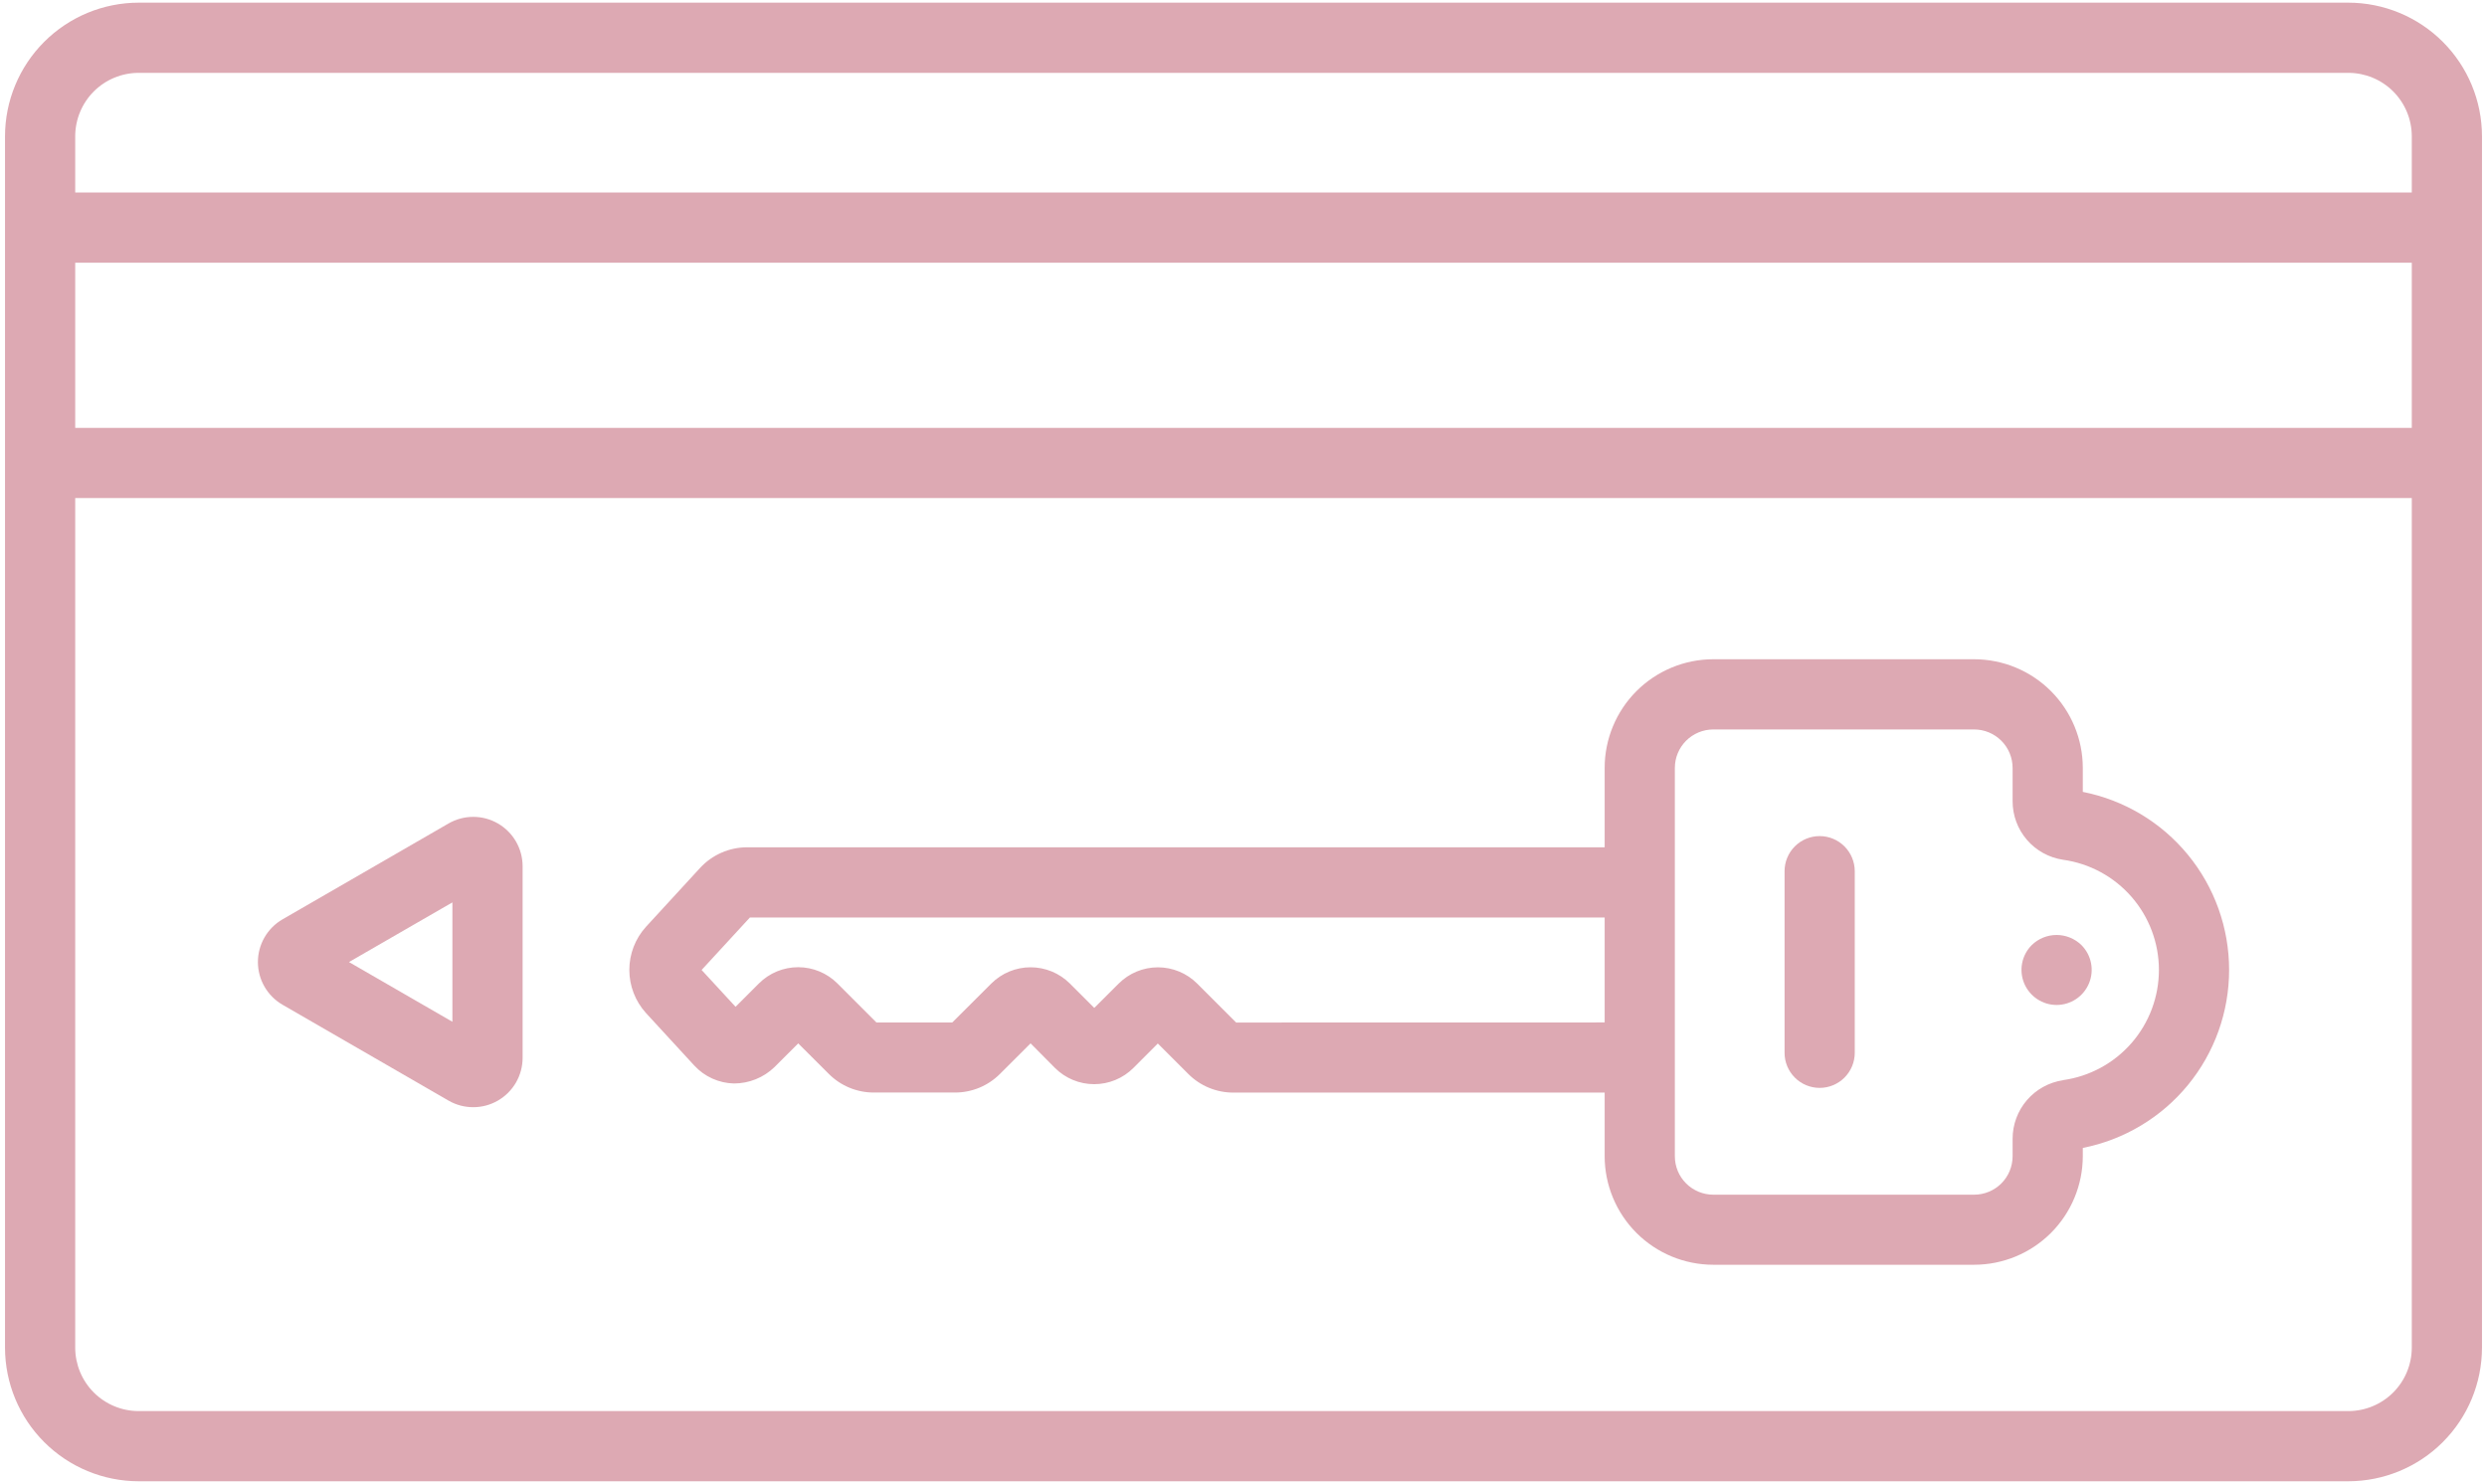 <svg xmlns="http://www.w3.org/2000/svg" width="124" height="74" viewBox="0 0 124 74" fill="none"><path d="M117.088 0.133H6.912C5.146 0.135 3.453 0.837 2.204 2.086C0.955 3.335 0.252 5.028 0.25 6.794V67.206C0.252 68.972 0.955 70.665 2.204 71.914C3.453 73.163 5.146 73.865 6.912 73.867H117.088C118.854 73.865 120.547 73.163 121.796 71.914C123.045 70.665 123.748 68.972 123.75 67.206V6.794C123.748 5.028 123.045 3.335 121.796 2.086C120.547 0.837 118.854 0.135 117.088 0.133ZM6.912 3.633H117.088C117.926 3.634 118.73 3.967 119.323 4.559C119.915 5.152 120.249 5.956 120.25 6.794V9.6H3.75V6.794C3.751 5.956 4.085 5.152 4.677 4.559C5.27 3.967 6.074 3.634 6.912 3.633ZM120.25 21.338H3.75V13.1H120.25V21.338ZM117.088 70.367H6.912C6.074 70.366 5.27 70.033 4.677 69.44C4.085 68.847 3.751 68.044 3.75 67.206V24.838H120.25V67.206C120.249 68.044 119.915 68.847 119.323 69.44C118.73 70.033 117.926 70.366 117.088 70.367Z" fill="#DDA9B3"></path><path d="M22.367 41.063L14.087 45.845C13.713 46.061 13.404 46.372 13.188 46.745C12.973 47.119 12.859 47.543 12.859 47.974C12.859 48.406 12.973 48.83 13.188 49.203C13.404 49.577 13.713 49.888 14.087 50.104L22.369 54.887C22.743 55.102 23.167 55.214 23.598 55.213C24.029 55.212 24.453 55.099 24.826 54.883C25.199 54.667 25.51 54.357 25.726 53.984C25.942 53.611 26.056 53.187 26.057 52.756V43.193C26.056 42.761 25.942 42.338 25.726 41.964C25.51 41.59 25.199 41.28 24.826 41.065C24.452 40.849 24.028 40.735 23.596 40.735C23.165 40.735 22.741 40.848 22.367 41.063ZM22.556 50.953L17.4 47.975L22.556 45V50.953Z" fill="#DDA9B3"></path><path d="M103.78 47.13C103.448 46.806 103.003 46.625 102.54 46.625C102.077 46.625 101.632 46.806 101.3 47.13C101.056 47.375 100.89 47.687 100.823 48.026C100.756 48.365 100.791 48.717 100.924 49.036C101.057 49.355 101.281 49.628 101.569 49.82C101.856 50.012 102.194 50.115 102.54 50.115C102.886 50.115 103.224 50.012 103.512 49.82C103.799 49.628 104.023 49.355 104.156 49.036C104.289 48.717 104.324 48.365 104.257 48.026C104.19 47.687 104.024 47.375 103.78 47.13Z" fill="#DDA9B3"></path><path d="M103.847 39.491V38.291C103.845 36.855 103.274 35.479 102.258 34.463C101.243 33.448 99.867 32.877 98.431 32.875H85.422C83.986 32.877 82.61 33.448 81.594 34.463C80.579 35.479 80.008 36.855 80.007 38.291V42.252H37.249C36.809 42.253 36.374 42.344 35.971 42.521C35.568 42.698 35.206 42.956 34.908 43.279L32.208 46.217C31.674 46.806 31.378 47.572 31.378 48.367C31.378 49.162 31.674 49.928 32.208 50.517L34.618 53.138C34.871 53.412 35.176 53.632 35.516 53.785C35.855 53.938 36.222 54.022 36.595 54.03C37.345 54.03 38.066 53.74 38.608 53.221L39.799 52.031L41.325 53.554C41.62 53.849 41.969 54.083 42.355 54.242C42.74 54.401 43.153 54.483 43.57 54.482H47.612C48.029 54.483 48.442 54.401 48.828 54.242C49.213 54.083 49.563 53.848 49.858 53.553L51.384 52.03L52.6 53.256C53.119 53.774 53.822 54.065 54.555 54.065C55.288 54.065 55.992 53.774 56.511 53.256L57.729 52.037L59.248 53.556C59.542 53.851 59.893 54.086 60.279 54.245C60.664 54.404 61.078 54.486 61.495 54.485H80.007V57.655C80.008 59.091 80.579 60.467 81.594 61.483C82.609 62.498 83.986 63.069 85.422 63.07H98.431C99.867 63.069 101.243 62.498 102.259 61.483C103.274 60.467 103.845 59.091 103.847 57.655V57.244C105.903 56.838 107.754 55.731 109.085 54.112C110.415 52.493 111.142 50.462 111.142 48.367C111.142 46.271 110.415 44.24 109.085 42.621C107.754 41.002 105.903 39.895 103.847 39.489V39.491ZM61.633 50.991L59.689 49.047C59.17 48.529 58.467 48.238 57.733 48.238C57 48.238 56.297 48.529 55.778 49.047L54.56 50.262L53.339 49.042C52.819 48.526 52.117 48.236 51.384 48.236C50.652 48.236 49.949 48.526 49.43 49.042L47.479 50.989H43.7L41.75 49.039C41.231 48.522 40.528 48.232 39.796 48.232C39.063 48.232 38.361 48.522 37.842 49.039L36.675 50.206L34.982 48.37L37.39 45.753H80.007V50.987L61.633 50.991ZM102.863 53.867C102.162 53.972 101.522 54.325 101.06 54.862C100.599 55.399 100.345 56.084 100.347 56.793V57.661C100.346 58.169 100.144 58.656 99.785 59.015C99.425 59.374 98.939 59.575 98.431 59.576H85.422C84.914 59.575 84.427 59.373 84.068 59.014C83.709 58.656 83.507 58.169 83.507 57.661V38.292C83.507 37.784 83.709 37.297 84.068 36.938C84.427 36.579 84.914 36.377 85.422 36.376H98.431C98.939 36.377 99.426 36.579 99.785 36.938C100.144 37.297 100.346 37.784 100.347 38.292V39.949C100.345 40.657 100.598 41.343 101.06 41.88C101.522 42.417 102.162 42.77 102.863 42.874C104.188 43.059 105.402 43.718 106.28 44.727C107.158 45.737 107.642 47.03 107.642 48.368C107.642 49.707 107.158 51 106.28 52.01C105.402 53.019 104.188 53.678 102.863 53.863V53.867Z" fill="#DDA9B3"></path><path d="M90.727 41.694C90.262 41.694 89.817 41.878 89.489 42.206C89.161 42.535 88.977 42.98 88.977 43.444V52.5C88.977 52.964 89.161 53.409 89.489 53.737C89.817 54.066 90.262 54.25 90.727 54.25C91.191 54.25 91.636 54.066 91.964 53.737C92.292 53.409 92.477 52.964 92.477 52.5V43.44C92.475 42.977 92.29 42.533 91.962 42.205C91.634 41.878 91.19 41.694 90.727 41.694Z" fill="#DDA9B3"></path></svg>